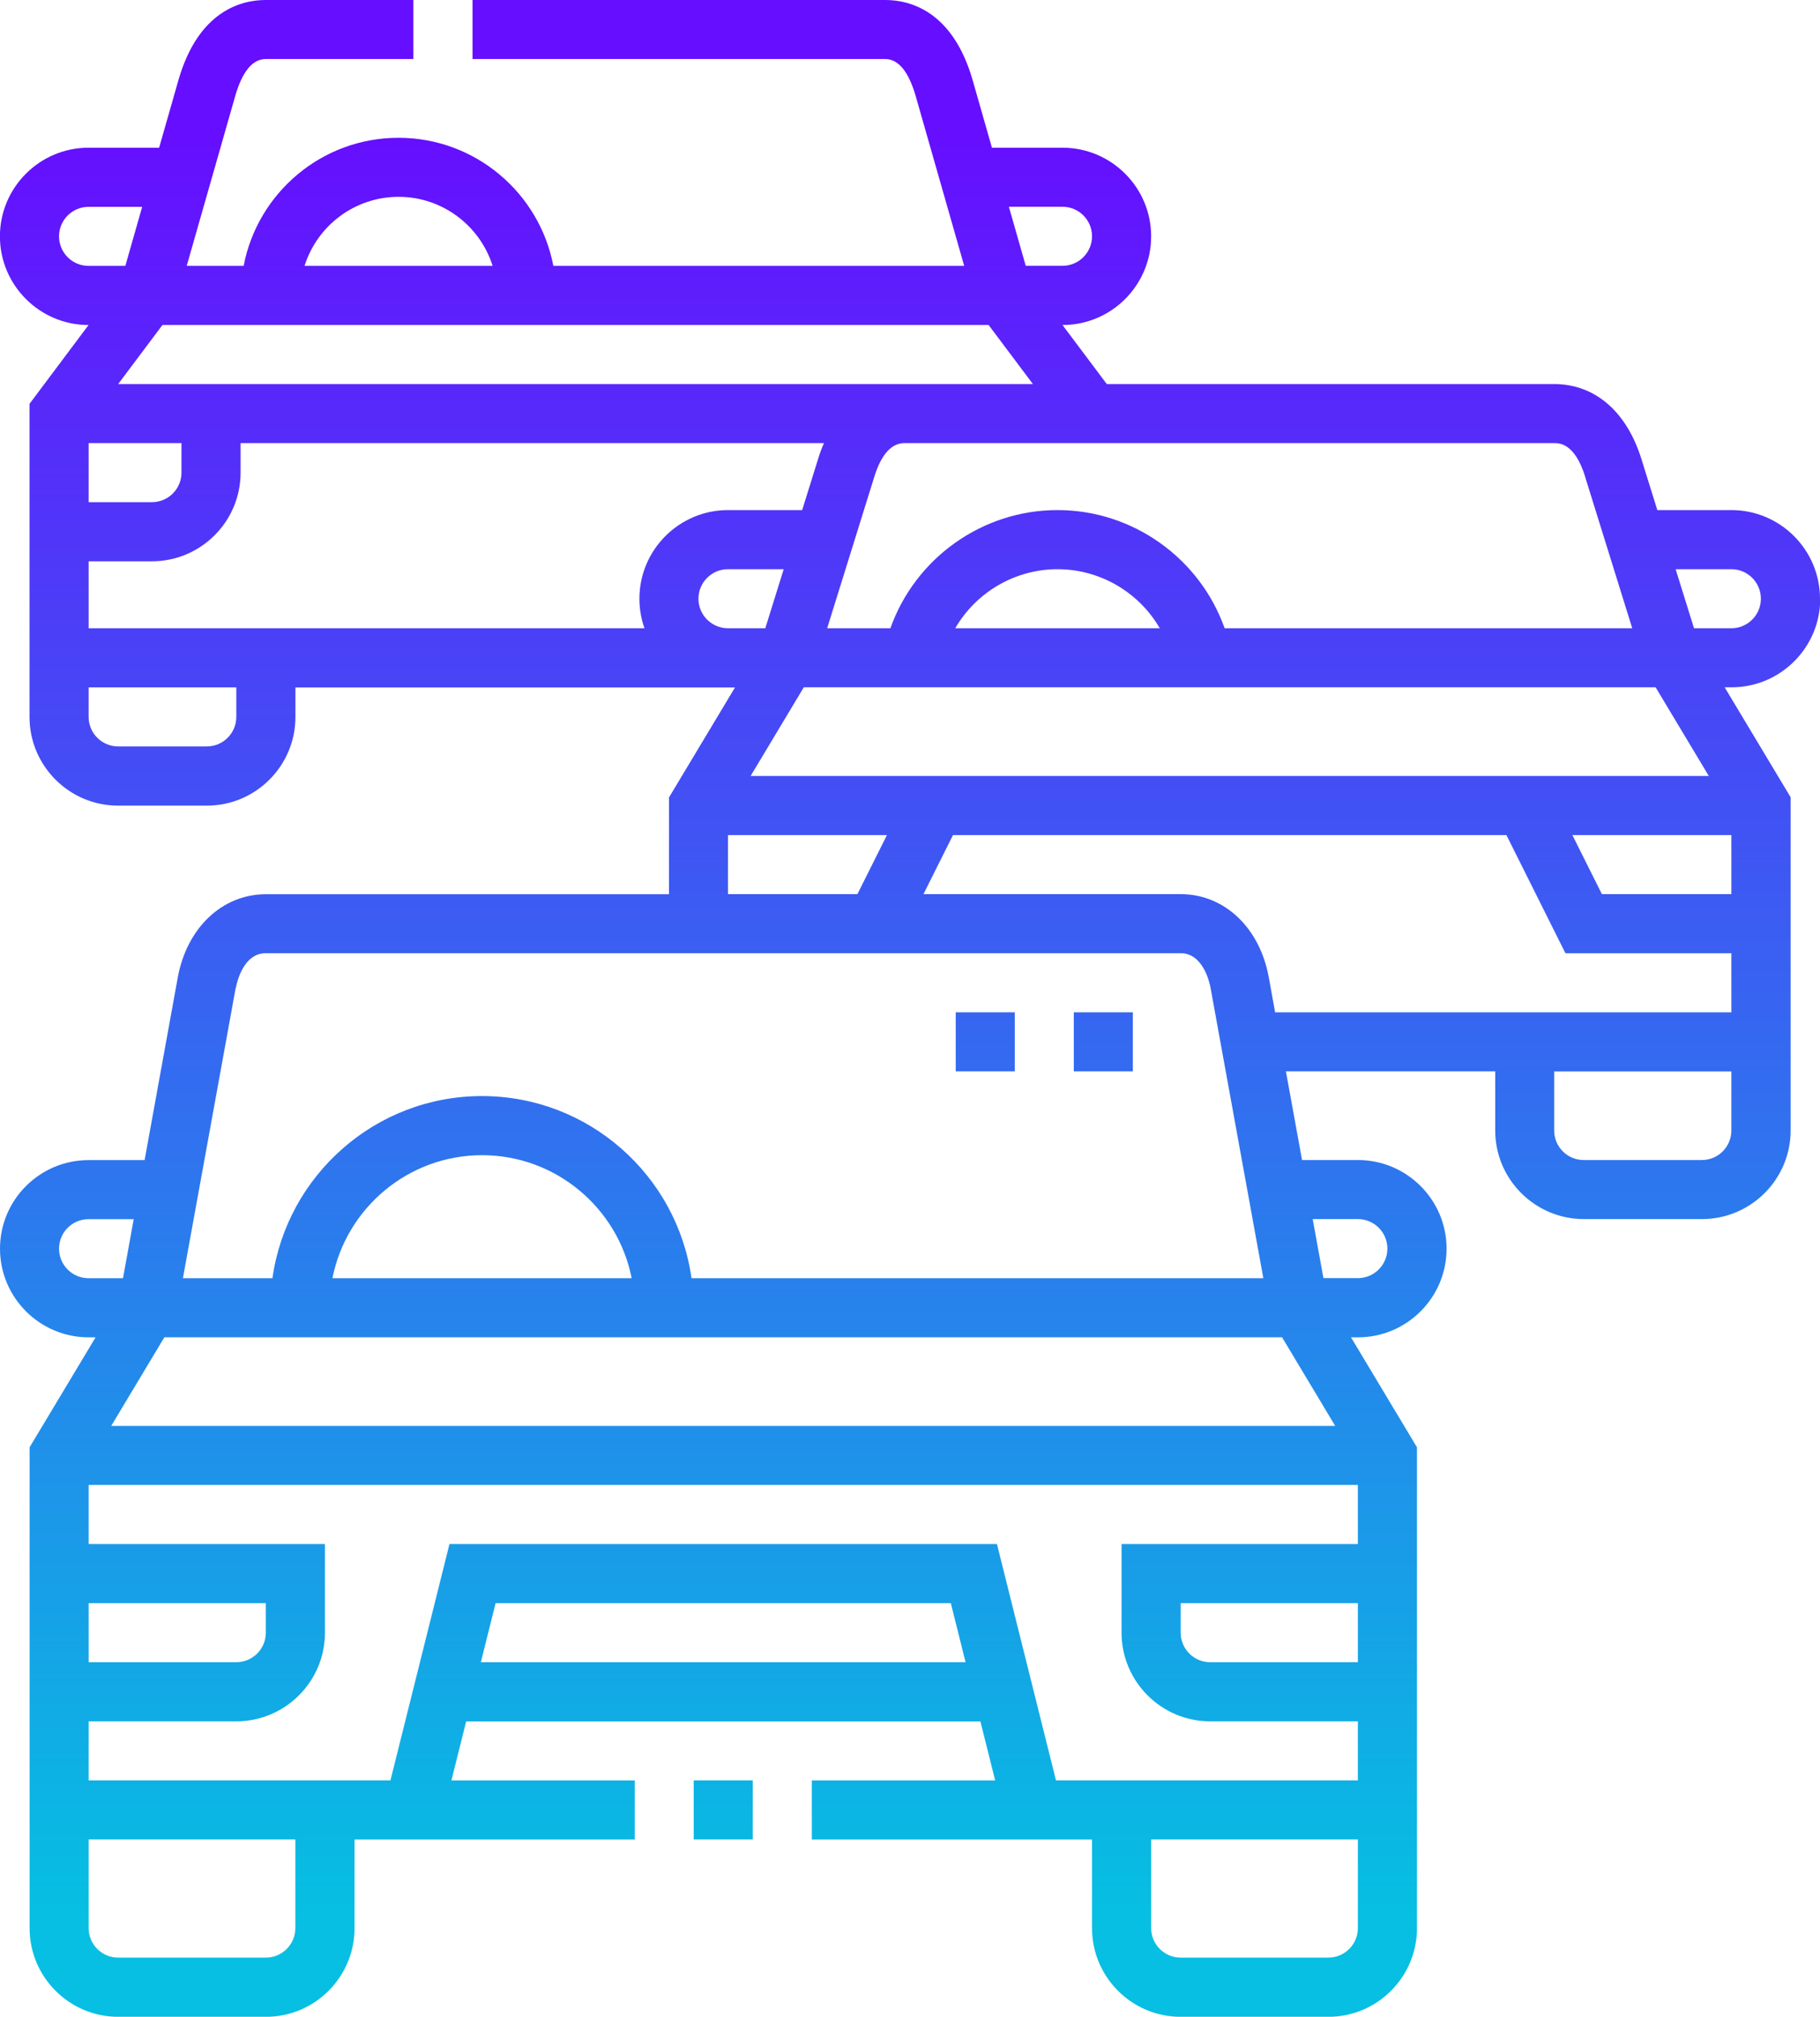 <?xml version="1.0" encoding="UTF-8"?>
<svg id="Capa_1" data-name="Capa 1" xmlns="http://www.w3.org/2000/svg" xmlns:xlink="http://www.w3.org/1999/xlink" version="1.1" viewBox="0 0 225.66 250">
  <defs>
    <style>
      .cls-1 {
        fill: url(#Degradado_sin_nombre_17);
      }

      .cls-1, .cls-2, .cls-3, .cls-4 {
        stroke-width: 0px;
      }

      .cls-2 {
        fill: url(#Degradado_sin_nombre_17-4);
      }

      .cls-3 {
        fill: url(#Degradado_sin_nombre_17-3);
      }

      .cls-4 {
        fill: url(#Degradado_sin_nombre_17-2);
      }
    </style>
    <linearGradient id="Degradado_sin_nombre_17" data-name="Degradado sin nombre 17" x1="89.67" y1="236.79" x2="89.67" y2="16.32" gradientUnits="userSpaceOnUse">
      <stop offset="0" stop-color="#06bfe2"/>
      <stop offset="1" stop-color="#660eff"/>
    </linearGradient>
    <linearGradient id="Degradado_sin_nombre_17-2" data-name="Degradado sin nombre 17" x1="136.81" y1="236.79" x2="136.81" y2="16.32" xlink:href="#Degradado_sin_nombre_17"/>
    <linearGradient id="Degradado_sin_nombre_17-3" data-name="Degradado sin nombre 17" x1="122.16" y1="236.79" x2="122.16" y2="16.32" xlink:href="#Degradado_sin_nombre_17"/>
    <linearGradient id="Degradado_sin_nombre_17-4" data-name="Degradado sin nombre 17" x1="112.83" y1="236.79" x2="112.83" y2="16.32" xlink:href="#Degradado_sin_nombre_17"/>
  </defs>
  <path class="cls-1" d="M86.01,220.7h7.32v7.32h-7.32v-7.32Z"/>
  <path class="cls-4" d="M133.14,125.49h7.32v7.32h-7.32v-7.32Z"/>
  <path class="cls-3" d="M118.5,125.49h7.32v7.32h-7.32v-7.32Z"/>
  <path class="cls-2" d="M225.66,74.22c0-6.06-4.93-10.99-10.99-10.99h-9.18l-1.97-6.32c-1.84-5.91-5.78-9.3-10.82-9.3h-55.47l-5.49-7.32c6.06,0,10.99-4.93,10.99-10.99s-4.93-10.99-10.99-10.99h-8.75l-2.38-8.33c-2.48-8.68-7.86-9.98-10.85-9.98h-51.17v7.32h51.17c1.64,0,2.92,1.57,3.8,4.67l5.99,20.97h-50.94c-1.72-9.03-9.67-15.88-19.2-15.88s-17.48,6.85-19.2,15.88h-7.06l5.99-20.97c.88-3.1,2.16-4.67,3.8-4.67h18.31V0h-18.31C29.97,0,24.59,1.3,22.11,9.98l-2.38,8.33h-8.75c-6.06,0-10.99,4.93-10.99,10.99s4.93,10.99,10.99,10.99l-7.32,9.77v38.82c0,6.06,4.93,10.99,10.99,10.99h10.99c6.06,0,10.99-4.93,10.99-10.99v-3.66h54.5l-8.18,13.63v12h-49.98c-5.41,0-9.8,4.15-10.93,10.33l-4.11,22.63h-6.93C4.93,143.8,0,148.73,0,154.79s4.93,10.99,10.99,10.99h.86l-8.18,13.63v59.61c0,6.06,4.93,10.99,10.99,10.99h18.31c6.06,0,10.99-4.93,10.99-10.99v-10.99h34.74v-7.32h-22.73l1.83-7.32h63.76l1.83,7.32h-22.73v7.32h34.74v10.99c0,6.06,4.93,10.99,10.99,10.99h18.31c6.06,0,10.99-4.93,10.99-10.99v-59.61l-8.18-13.63h.86c6.06,0,10.99-4.93,10.99-10.99s-4.93-10.99-10.99-10.99h-6.93l-2-10.99h25.95v7.32c0,6.06,4.93,10.99,10.99,10.99h14.65c6.06,0,10.99-4.93,10.99-10.99v-41.3l-8.18-13.63h.86c6.06,0,10.99-4.93,10.99-10.99h0ZM214.67,70.56c2.02,0,3.66,1.64,3.66,3.66s-1.64,3.66-3.66,3.66h-4.63l-2.28-7.32h6.91ZM93.07,96.19l6.59-10.99h105.62l6.59,10.99h-118.8ZM214.67,103.52v7.32h-16.05l-3.66-7.32h19.71ZM118.44,77.88c2.56-4.42,7.36-7.32,12.68-7.32s10.12,2.9,12.68,7.32h-25.37ZM196.53,59.08l5.85,18.8h-50.54c-3.06-8.64-11.34-14.65-20.72-14.65s-17.66,6.01-20.72,14.65h-7.84l5.85-18.8c1.29-4.15,3.2-4.15,3.83-4.15h80.47c.63,0,2.54,0,3.83,4.15ZM14.65,47.61l5.49-7.32h102.44l5.49,7.32H14.65ZM22.5,54.93v3.66c0,2.02-1.64,3.66-3.66,3.66h-7.85v-7.32h11.51ZM131.74,25.63c2.02,0,3.66,1.64,3.66,3.66s-1.64,3.66-3.66,3.66h-4.56l-2.09-7.32h6.65ZM49.42,24.4c5.46,0,10.1,3.6,11.66,8.56h-23.32c1.56-4.96,6.2-8.56,11.66-8.56ZM7.32,29.3c0-2.02,1.64-3.66,3.66-3.66h6.65l-2.09,7.32h-4.56c-2.02,0-3.66-1.64-3.66-3.66ZM29.3,88.87c0,2.02-1.64,3.66-3.66,3.66h-10.99c-2.02,0-3.66-1.64-3.66-3.66v-3.66h18.31v3.66ZM10.99,77.88v-8.3h7.85c6.06,0,10.99-4.93,10.99-10.99v-3.66h72.33c-.27.62-.52,1.28-.73,1.98l-1.97,6.32h-9.19c-6.06,0-10.99,4.93-10.99,10.99,0,1.28.22,2.52.63,3.66H10.99ZM86.6,74.22c0-2.02,1.64-3.66,3.66-3.66h6.91l-2.28,7.32h-4.63c-2.02,0-3.66-1.64-3.66-3.66ZM90.26,103.52h19.71l-3.66,7.32h-16.05v-7.32ZM29.24,122.48c.13-.72.93-4.32,3.72-4.32h113.42c2.79,0,3.59,3.6,3.72,4.32l6.54,35.97h-70.9c-1.79-12.74-12.75-22.58-25.98-22.58s-24.19,9.84-25.98,22.58h-11.1l6.54-35.97ZM158.96,165.77l6.59,10.99H13.79l6.59-10.99h138.57ZM41.22,158.45c1.71-8.68,9.38-15.25,18.55-15.25s16.84,6.57,18.55,15.25h-37.11ZM7.32,154.79c0-2.02,1.64-3.66,3.66-3.66h5.6l-1.33,7.32h-4.27c-2.02,0-3.66-1.64-3.66-3.66ZM10.99,198.73h21.97v3.66c0,2.02-1.64,3.66-3.66,3.66H10.99v-7.32ZM36.62,239.01c0,2.02-1.64,3.66-3.66,3.66H14.65c-2.02,0-3.66-1.64-3.66-3.66v-10.99h25.63v10.99ZM59.62,206.05l1.83-7.32h56.44l1.83,7.32h-60.1ZM168.36,239.01c0,2.02-1.64,3.66-3.66,3.66h-18.31c-2.02,0-3.66-1.64-3.66-3.66v-10.99h25.63v10.99ZM130.93,220.7l-7.32-29.3H55.73l-7.32,29.3H10.99v-7.32h18.31c6.06,0,10.99-4.93,10.99-10.99v-10.99H10.99v-7.32h157.37v7.32h-29.3v10.99c0,6.06,4.93,10.99,10.99,10.99h18.31v7.32h-37.42ZM168.36,198.73v7.32h-18.31c-2.02,0-3.66-1.64-3.66-3.66v-3.66h21.97ZM168.36,151.12c2.02,0,3.66,1.64,3.66,3.66s-1.64,3.66-3.66,3.66h-4.27l-1.33-7.32h5.6ZM214.67,140.14c0,2.02-1.64,3.66-3.66,3.66h-14.65c-2.02,0-3.66-1.64-3.66-3.66v-7.32h21.97v7.32ZM158.1,125.49l-.78-4.32c-1.12-6.18-5.51-10.33-10.93-10.33h-31.89l3.66-7.32h68.62l7.32,14.65h20.57v7.32h-56.58Z"/>
</svg>